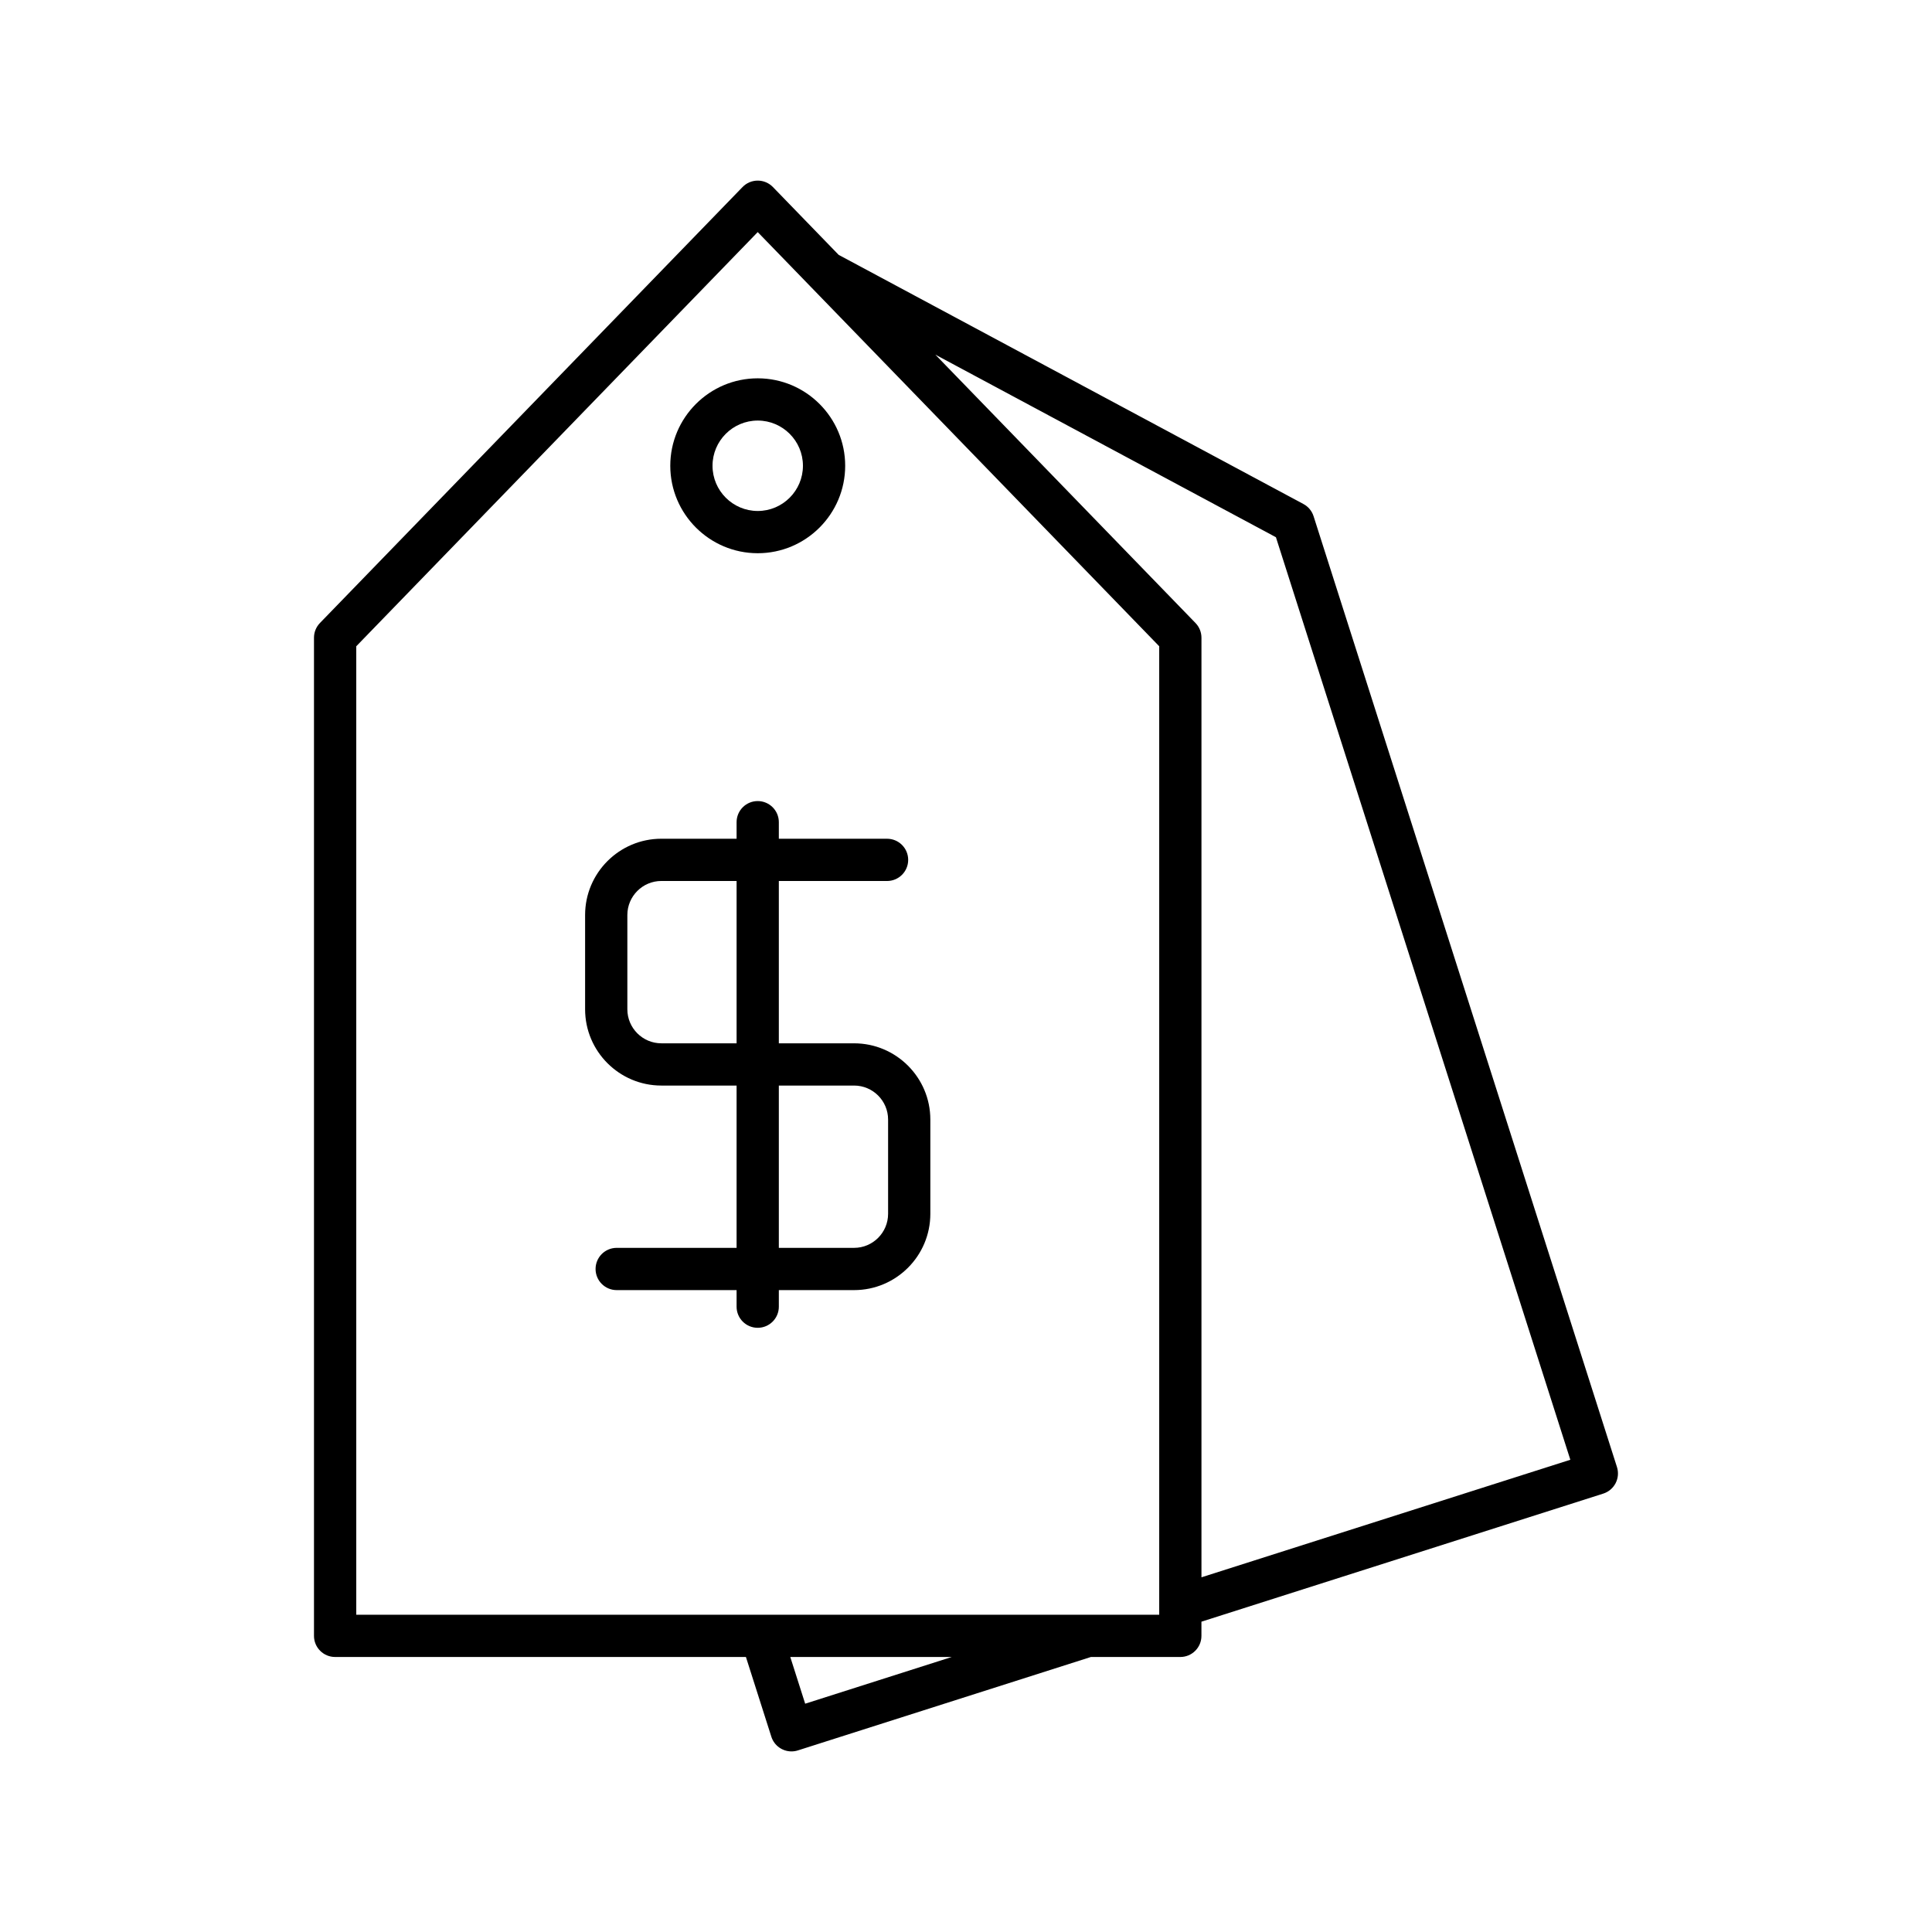 <?xml version="1.0" encoding="UTF-8"?>
<!-- Uploaded to: ICON Repo, www.iconrepo.com, Generator: ICON Repo Mixer Tools -->
<svg fill="#000000" width="800px" height="800px" version="1.1" viewBox="144 144 512 512" xmlns="http://www.w3.org/2000/svg">
 <g>
  <path d="m321.63 267.43c0 12.781 10.398 23.18 23.176 23.18 12.777 0 23.176-10.398 23.176-23.18 0-12.777-10.398-23.172-23.176-23.172-12.777 0-23.176 10.398-23.176 23.172zm35.156 0c0 6.609-5.375 11.984-11.98 11.984-6.606 0-11.98-5.375-11.98-11.984 0-6.606 5.375-11.977 11.98-11.977 6.606 0 11.98 5.375 11.98 11.977z"/>
  <path d="m489.42 277.57-123.17-66.031-17.426-17.977c-1.055-1.086-2.508-1.699-4.019-1.699-1.516 0-2.965 0.613-4.019 1.699l-112 115.54c-1.012 1.043-1.578 2.445-1.578 3.898v264.52c0 3.094 2.508 5.598 5.598 5.598h108.87l6.734 21.125c0.758 2.379 2.961 3.898 5.328 3.898 0.566 0 1.137-0.082 1.703-0.262l77.656-24.758h23.695c3.09 0 5.598-2.504 5.598-5.598v-3.758l106.49-33.941c1.414-0.453 2.59-1.449 3.273-2.766 0.68-1.324 0.809-2.859 0.359-4.269l-80.402-251.98c-0.441-1.391-1.406-2.551-2.688-3.234zm-132.04 317.93-3.949-12.387h42.805zm93.824-23.582h-212.79v-256.65l106.39-109.76 106.4 109.76zm11.195-9.914v-249c0-1.453-0.566-2.856-1.578-3.898l-68.945-71.121 90.258 48.387 78.02 244.48z"/>
  <path d="m350.4 361.89c0-3.094-2.508-5.598-5.598-5.598-3.09 0-5.598 2.504-5.598 5.598v4.383h-19.938c-11.145 0-20.207 9.062-20.207 20.211v24.988c0 11.148 9.062 20.211 20.207 20.211h19.938v43.012h-31.773c-3.09 0-5.598 2.504-5.598 5.598s2.508 5.598 5.598 5.598h31.773v4.391c0 3.094 2.508 5.598 5.598 5.598 3.09 0 5.598-2.504 5.598-5.598v-4.391h19.938c11.145 0 20.211-9.062 20.211-20.211v-24.988c0-11.141-9.066-20.203-20.211-20.203h-19.938v-43.016h28.68c3.09 0 5.598-2.504 5.598-5.598s-2.508-5.598-5.598-5.598h-28.68zm-11.195 58.598h-19.938c-4.969 0-9.012-4.047-9.012-9.016v-24.988c0-4.969 4.043-9.016 9.012-9.016h19.938zm31.133 11.195c4.973 0 9.016 4.039 9.016 9.008v24.988c0 4.969-4.043 9.016-9.016 9.016h-19.938v-43.012z"/>
 </g>
</svg>